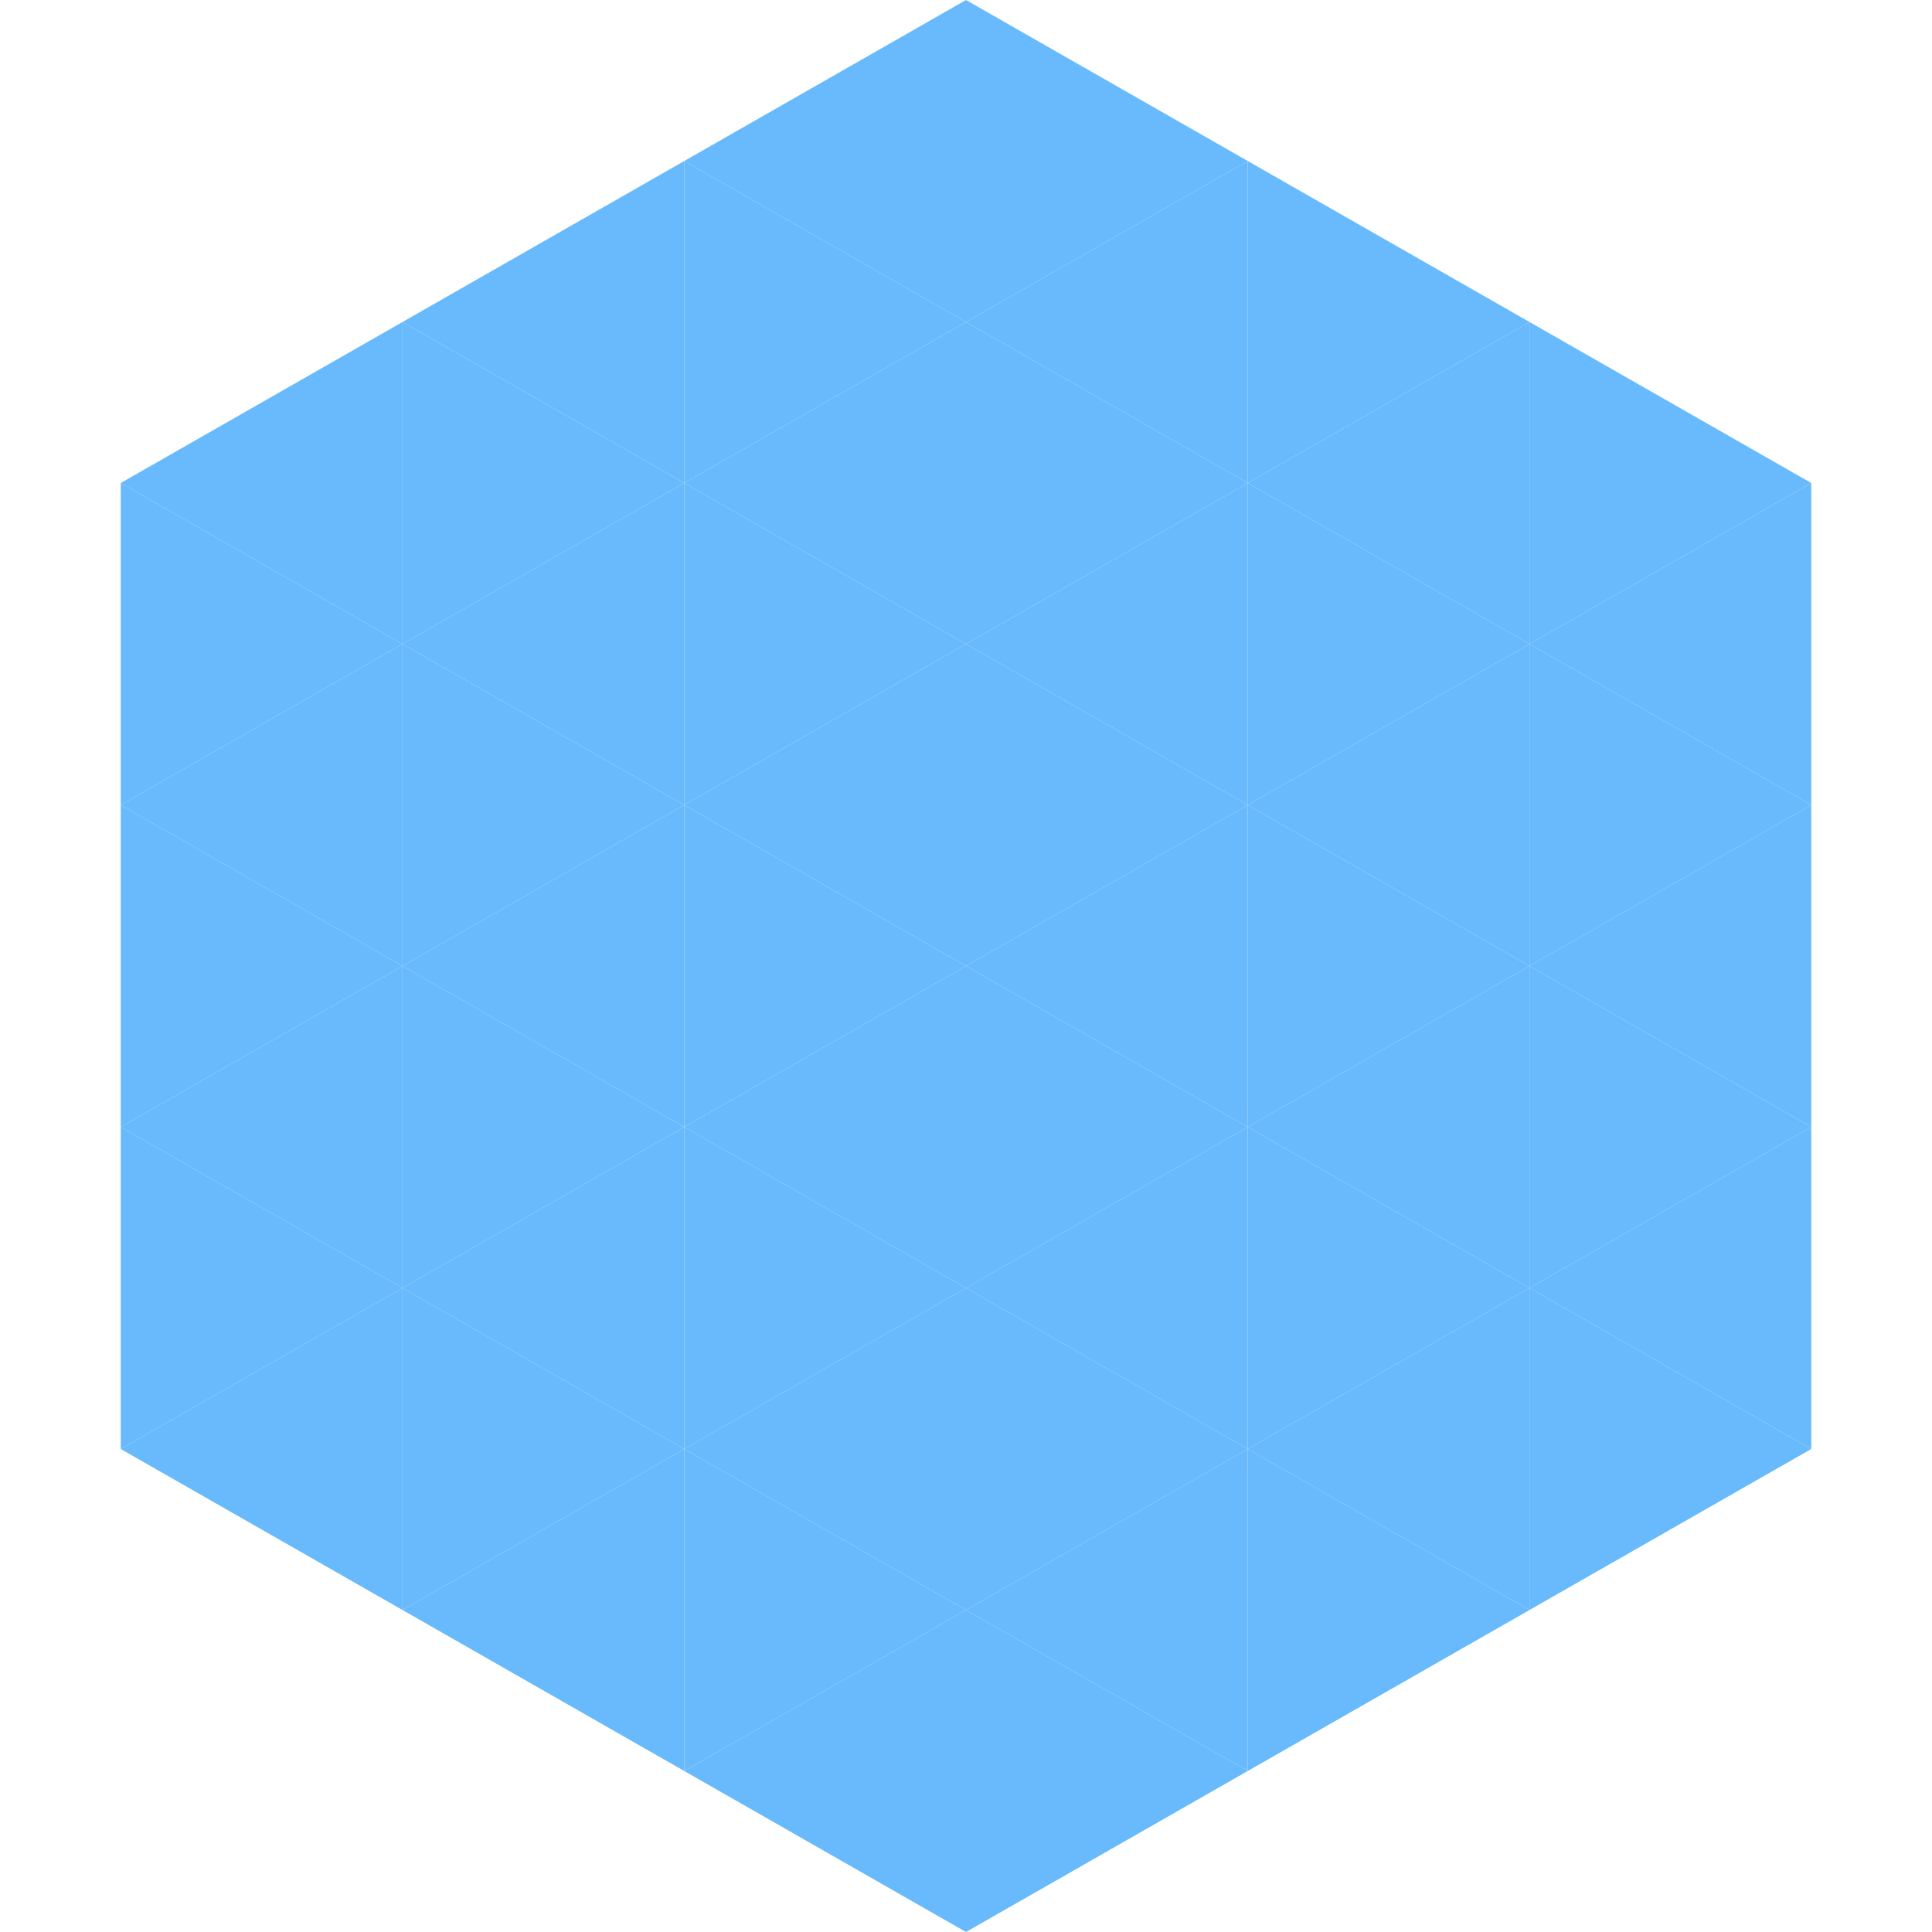 <?xml version="1.0"?>
<!-- Generated by SVGo -->
<svg width="240" height="240"
     xmlns="http://www.w3.org/2000/svg"
     xmlns:xlink="http://www.w3.org/1999/xlink">
<polygon points="50,40 15,60 50,80" style="fill:rgb(104,186,253)" />
<polygon points="190,40 225,60 190,80" style="fill:rgb(104,186,253)" />
<polygon points="15,60 50,80 15,100" style="fill:rgb(104,186,253)" />
<polygon points="225,60 190,80 225,100" style="fill:rgb(104,186,253)" />
<polygon points="50,80 15,100 50,120" style="fill:rgb(104,186,253)" />
<polygon points="190,80 225,100 190,120" style="fill:rgb(104,186,253)" />
<polygon points="15,100 50,120 15,140" style="fill:rgb(104,186,253)" />
<polygon points="225,100 190,120 225,140" style="fill:rgb(104,186,253)" />
<polygon points="50,120 15,140 50,160" style="fill:rgb(104,186,253)" />
<polygon points="190,120 225,140 190,160" style="fill:rgb(104,186,253)" />
<polygon points="15,140 50,160 15,180" style="fill:rgb(104,186,253)" />
<polygon points="225,140 190,160 225,180" style="fill:rgb(104,186,253)" />
<polygon points="50,160 15,180 50,200" style="fill:rgb(104,186,253)" />
<polygon points="190,160 225,180 190,200" style="fill:rgb(104,186,253)" />
<polygon points="15,180 50,200 15,220" style="fill:rgb(255,255,255); fill-opacity:0" />
<polygon points="225,180 190,200 225,220" style="fill:rgb(255,255,255); fill-opacity:0" />
<polygon points="50,0 85,20 50,40" style="fill:rgb(255,255,255); fill-opacity:0" />
<polygon points="190,0 155,20 190,40" style="fill:rgb(255,255,255); fill-opacity:0" />
<polygon points="85,20 50,40 85,60" style="fill:rgb(104,186,253)" />
<polygon points="155,20 190,40 155,60" style="fill:rgb(104,186,253)" />
<polygon points="50,40 85,60 50,80" style="fill:rgb(104,186,253)" />
<polygon points="190,40 155,60 190,80" style="fill:rgb(104,186,253)" />
<polygon points="85,60 50,80 85,100" style="fill:rgb(104,186,253)" />
<polygon points="155,60 190,80 155,100" style="fill:rgb(104,186,253)" />
<polygon points="50,80 85,100 50,120" style="fill:rgb(104,186,253)" />
<polygon points="190,80 155,100 190,120" style="fill:rgb(104,186,253)" />
<polygon points="85,100 50,120 85,140" style="fill:rgb(104,186,253)" />
<polygon points="155,100 190,120 155,140" style="fill:rgb(104,186,253)" />
<polygon points="50,120 85,140 50,160" style="fill:rgb(104,186,253)" />
<polygon points="190,120 155,140 190,160" style="fill:rgb(104,186,253)" />
<polygon points="85,140 50,160 85,180" style="fill:rgb(104,186,253)" />
<polygon points="155,140 190,160 155,180" style="fill:rgb(104,186,253)" />
<polygon points="50,160 85,180 50,200" style="fill:rgb(104,186,253)" />
<polygon points="190,160 155,180 190,200" style="fill:rgb(104,186,253)" />
<polygon points="85,180 50,200 85,220" style="fill:rgb(104,186,253)" />
<polygon points="155,180 190,200 155,220" style="fill:rgb(104,186,253)" />
<polygon points="120,0 85,20 120,40" style="fill:rgb(104,186,253)" />
<polygon points="120,0 155,20 120,40" style="fill:rgb(104,186,253)" />
<polygon points="85,20 120,40 85,60" style="fill:rgb(104,186,253)" />
<polygon points="155,20 120,40 155,60" style="fill:rgb(104,186,253)" />
<polygon points="120,40 85,60 120,80" style="fill:rgb(104,186,253)" />
<polygon points="120,40 155,60 120,80" style="fill:rgb(104,186,253)" />
<polygon points="85,60 120,80 85,100" style="fill:rgb(104,186,253)" />
<polygon points="155,60 120,80 155,100" style="fill:rgb(104,186,253)" />
<polygon points="120,80 85,100 120,120" style="fill:rgb(104,186,253)" />
<polygon points="120,80 155,100 120,120" style="fill:rgb(104,186,253)" />
<polygon points="85,100 120,120 85,140" style="fill:rgb(104,186,253)" />
<polygon points="155,100 120,120 155,140" style="fill:rgb(104,186,253)" />
<polygon points="120,120 85,140 120,160" style="fill:rgb(104,186,253)" />
<polygon points="120,120 155,140 120,160" style="fill:rgb(104,186,253)" />
<polygon points="85,140 120,160 85,180" style="fill:rgb(104,186,253)" />
<polygon points="155,140 120,160 155,180" style="fill:rgb(104,186,253)" />
<polygon points="120,160 85,180 120,200" style="fill:rgb(104,186,253)" />
<polygon points="120,160 155,180 120,200" style="fill:rgb(104,186,253)" />
<polygon points="85,180 120,200 85,220" style="fill:rgb(104,186,253)" />
<polygon points="155,180 120,200 155,220" style="fill:rgb(104,186,253)" />
<polygon points="120,200 85,220 120,240" style="fill:rgb(104,186,253)" />
<polygon points="120,200 155,220 120,240" style="fill:rgb(104,186,253)" />
<polygon points="85,220 120,240 85,260" style="fill:rgb(255,255,255); fill-opacity:0" />
<polygon points="155,220 120,240 155,260" style="fill:rgb(255,255,255); fill-opacity:0" />
</svg>
